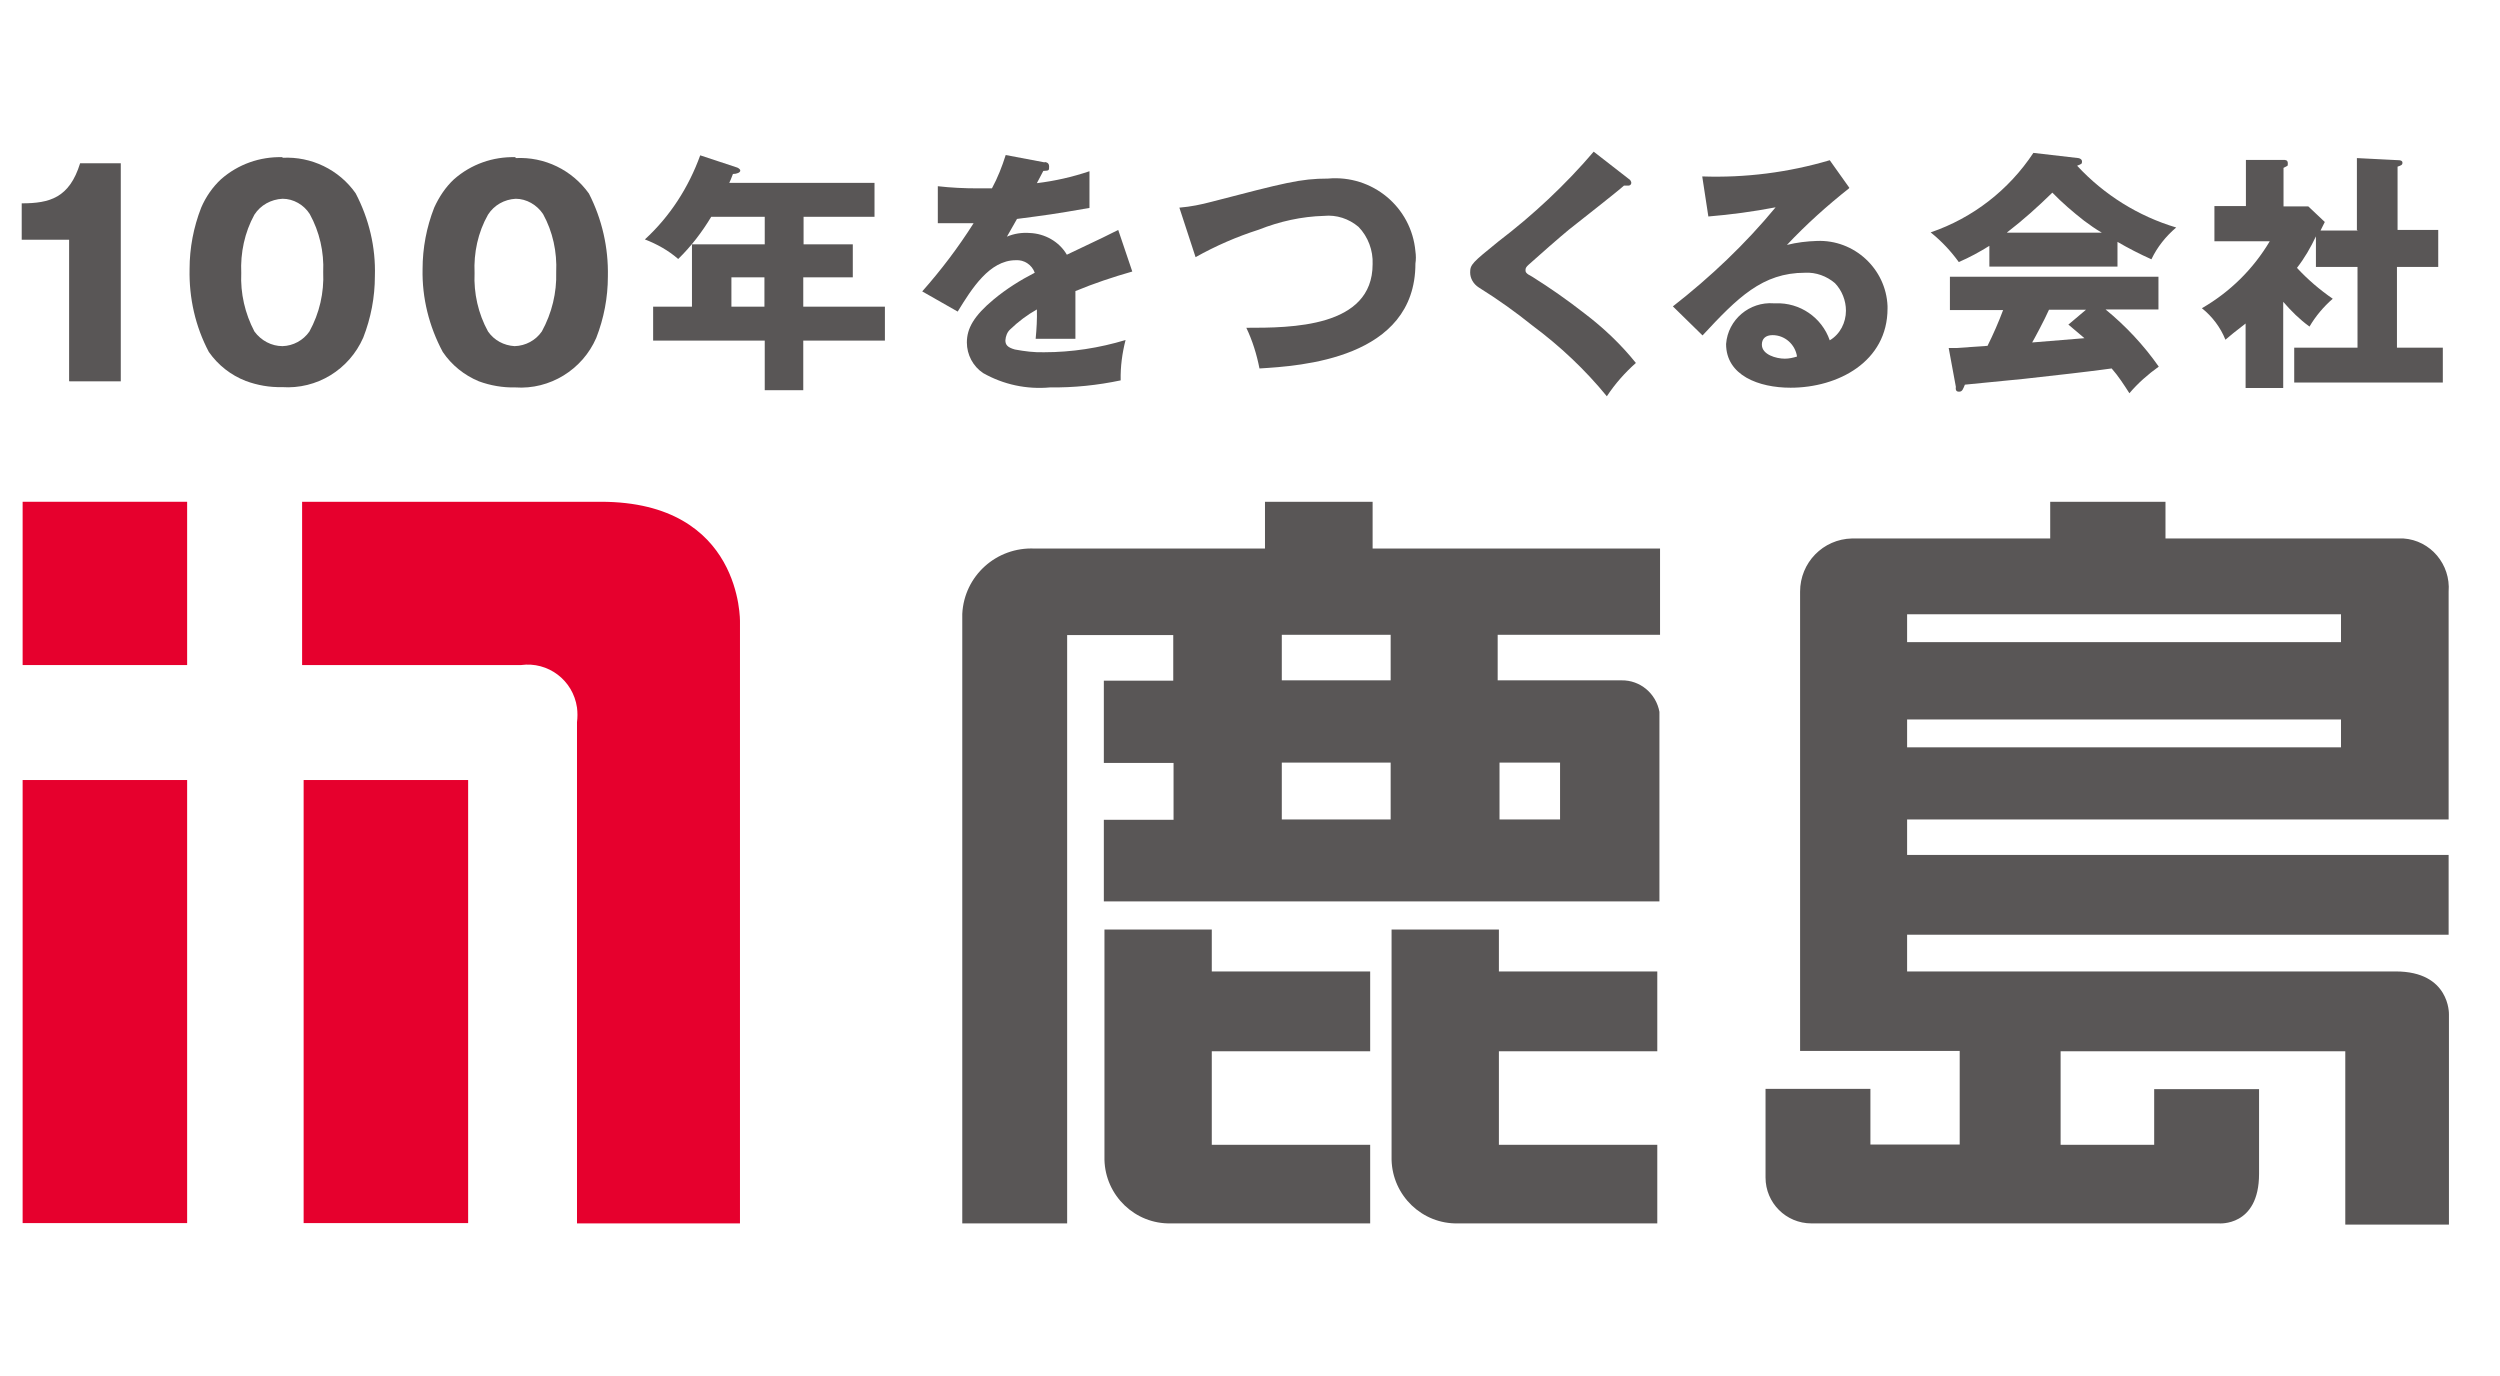 <?xml version="1.0" encoding="UTF-8"?>
<svg id="_レイヤー_1" data-name=" レイヤー 1" xmlns="http://www.w3.org/2000/svg" version="1.1" viewBox="0 0 81.76 45">
  <defs>
    <style>
      .cls-1, .cls-2 {
        fill: #595656;
      }

      .cls-1, .cls-2, .cls-3 {
        stroke-width: 0px;
      }

      .cls-2, .cls-4 {
        isolation: isolate;
      }

      .cls-3 {
        fill: #e6002d;
      }
    </style>
  </defs>
  <rect class="cls-3" x=".74" y="16.41" width="5.38" height="5.34"/>
  <rect class="cls-3" x=".74" y="25.51" width="5.38" height="14.49"/>
  <rect class="cls-3" x="9.93" y="25.51" width="5.38" height="14.49"/>
  <path class="cls-3" d="M9.88,16.41v5.34h7.16c.88-.12,1.7.49,1.83,1.39.02.16.02.32,0,.48v16.39h5.33v-19.67s.09-3.93-4.55-3.93h-9.77Z"/>
  <g class="cls-4">
    <path class="cls-2" d="M54.29,20.76v-2.82h-9.4v-1.53h-3.52v1.53h-7.53c-1.25-.06-2.31.89-2.37,2.14,0,.11,0,.23,0,.35v19.58h3.43v-19.24h3.47v1.49h-2.27v2.69h2.28v1.86h-2.28v2.67h18.17v-6.2c-.11-.6-.63-1.04-1.24-1.03h-4.05v-1.49s5.29,0,5.29,0ZM45.48,26.8h-3.56v-1.86h3.56v1.86ZM45.48,22.25h-3.56v-1.49h3.56v1.49ZM51.02,24.94v1.86h-1.98v-1.86h1.98Z"/>
    <path class="cls-2" d="M39.64,30.4h-3.52v7.53c.03,1.17,1,2.11,2.18,2.08h6.51v-2.57h-5.18v-3.06h5.18v-2.61h-5.18v-1.37h0Z"/>
    <path class="cls-2" d="M49.03,30.4h-3.52v7.53c.03,1.17,1,2.11,2.18,2.08h6.51v-2.57h-5.18v-3.06h5.18v-2.61h-5.18v-1.37h0Z"/>
    <path class="cls-2" d="M78.34,31.77h-15.97v-1.2h17.71v-2.61h-17.71v-1.16h17.71v-7.45c.07-.89-.59-1.68-1.48-1.74h-7.78v-1.2h-3.77v1.2h-6.48c-.95.02-1.7.79-1.7,1.74v15.02h5.22v3.06h-2.92v-1.82h-3.43v2.9c0,.83.67,1.5,1.5,1.5h13.32s1.32.12,1.32-1.62v-2.77h-3.43v1.82h-3.06v-3.06h9.31v5.67h3.39v-6.88s.04-1.4-1.74-1.4h0ZM62.37,20.09h14.19v.91h-14.19s0-.91,0-.91ZM62.37,23.53h14.19v.91h-14.19s0-.91,0-.91Z"/>
    <path class="cls-1" d="M2.26,12.46v-4.62H.71v-1.19c.92,0,1.56-.18,1.91-1.31h1.33v7.13h-1.68Z"/>
    <path class="cls-1" d="M9.24,6.5c.36,0,.7.2.89.5.32.58.47,1.24.44,1.9.03.67-.12,1.34-.45,1.94-.2.29-.53.47-.88.48-.36,0-.7-.18-.92-.48-.31-.59-.46-1.25-.43-1.91-.03-.66.11-1.33.43-1.91.2-.31.54-.5.92-.52ZM9.24,5.14c-.74-.02-1.45.23-2.01.72-.28.26-.5.58-.65.93-.25.64-.38,1.32-.38,2.01-.02.95.19,1.88.63,2.71.3.43.72.76,1.21.95.38.14.78.21,1.18.2,1.14.08,2.2-.57,2.66-1.62.25-.64.38-1.32.38-2.01.03-.94-.19-1.87-.63-2.71-.54-.77-1.45-1.21-2.39-1.16v-.03Z"/>
    <path class="cls-1" d="M16.86,6.5c.36,0,.7.2.9.5.32.58.46,1.24.43,1.9.02.67-.14,1.34-.47,1.94-.2.29-.53.47-.89.48-.35-.02-.67-.19-.87-.48-.32-.58-.47-1.25-.44-1.91-.03-.66.11-1.33.44-1.91.2-.31.53-.5.91-.52ZM16.86,5.14c-.74-.02-1.45.23-2.01.72-.28.26-.49.58-.65.93-.25.64-.38,1.32-.38,2.01-.02.94.21,1.87.66,2.71.29.43.7.76,1.18.96.38.14.79.21,1.19.2,1.13.08,2.2-.58,2.65-1.62.25-.64.38-1.32.38-2.01.02-.94-.19-1.87-.62-2.71-.55-.77-1.45-1.21-2.4-1.16,0,0,0-.03,0-.03Z"/>
    <path class="cls-1" d="M26.27,7.99h1.62v1.08h-1.62v.96h2.67v1.11h-2.67v1.62h-1.26v-1.62h-3.65v-1.11h1.27v-2.04h2.38v-.9h-1.75c-.3.5-.66.97-1.08,1.38-.32-.28-.7-.49-1.09-.64.82-.75,1.43-1.7,1.81-2.75l1.21.4s.1.04.1.1-.11.11-.24.11c-.07.19-.08.2-.12.29h4.75v1.11h-2.32s0,.9,0,.9ZM25,9.07h-1.08v.96h1.08v-.96Z"/>
    <path class="cls-1" d="M34.17,5.3s.14,0,.14.14,0,.14-.19.15l-.21.4c.58-.07,1.16-.2,1.72-.39v1.2c-1.2.21-1.38.23-2.37.36-.13.23-.15.27-.33.58.23-.1.49-.14.75-.12.49.02.96.28,1.21.71,1.23-.58,1.36-.65,1.68-.81l.46,1.36c-.63.18-1.26.39-1.86.64v1.56h-1.3c.03-.32.05-.64.04-.96-.32.18-.61.4-.87.65-.1.09-.15.22-.16.36,0,.14.06.23.31.3.32.06.64.1.96.09.9,0,1.8-.14,2.66-.4-.11.43-.17.87-.16,1.32-.76.16-1.53.24-2.31.23-.76.07-1.52-.09-2.19-.47-.33-.22-.53-.6-.53-1,0-.46.23-.87.88-1.41.41-.34.87-.63,1.34-.87-.09-.26-.35-.43-.62-.41-.86,0-1.44.93-1.9,1.68l-1.16-.66c.62-.7,1.18-1.44,1.68-2.23h-1.17v-1.21c.43.05.87.07,1.3.07h.47c.19-.35.33-.71.45-1.09,0,0,1.27.24,1.27.24Z"/>
    <path class="cls-1" d="M38.58,6.79c.36-.03.7-.1,1.04-.19,2.39-.62,2.91-.76,3.81-.76,1.45-.13,2.73.93,2.86,2.38.02.14.02.27,0,.4,0,3.12-3.77,3.35-5.1,3.43-.09-.46-.23-.91-.43-1.33,1.45,0,4.13,0,4.13-2.08.02-.45-.15-.9-.46-1.22-.32-.27-.72-.4-1.13-.36-.73.02-1.45.18-2.13.45-.72.23-1.41.53-2.07.9l-.53-1.62h0Z"/>
    <path class="cls-1" d="M53.28,5.86c.07.05.07.12.07.12,0,.05-.04.09-.09.09h-.15c-.17.16-1.51,1.21-1.8,1.44-.28.23-.99.85-1.31,1.14-.09.08-.11.12-.11.18s0,.11.22.22c.59.37,1.16.77,1.71,1.2.62.47,1.19,1.01,1.68,1.62-.36.32-.68.68-.95,1.09-.71-.87-1.53-1.64-2.43-2.31-.56-.45-1.15-.87-1.76-1.25-.17-.11-.28-.29-.28-.49,0-.26.07-.32.92-1.01,1.14-.87,2.19-1.85,3.12-2.94,0,0,1.17.91,1.17.91Z"/>
    <path class="cls-1" d="M60.47,6.16c-.72.57-1.4,1.18-2.03,1.85.32-.08.65-.12.98-.13,1.22-.05,2.26.91,2.31,2.13v.08c0,1.74-1.62,2.59-3.17,2.59-1.04,0-2.11-.4-2.11-1.43.06-.8.77-1.39,1.56-1.33h.06c.79-.03,1.51.46,1.77,1.21.34-.2.53-.58.53-.97,0-.33-.13-.66-.36-.9-.27-.23-.62-.36-.98-.34-1.39,0-2.2.81-3.35,2.05l-.97-.95c1.23-.96,2.37-2.04,3.36-3.24-.73.14-1.47.24-2.2.3l-.2-1.31c1.41.05,2.82-.13,4.17-.53l.64.9h0ZM57.97,10.96c-.23,0-.35.12-.35.31,0,.33.47.46.75.46.14,0,.27-.03.4-.07-.06-.4-.4-.7-.8-.7Z"/>
    <path class="cls-1" d="M65.64,7.6c.52-.4,1.01-.84,1.48-1.3.32.33.67.63,1.04.92.19.14.37.27.58.39h-3.1ZM69.25,7.91c.36.21.73.4,1.11.57.19-.4.47-.75.81-1.04-1.24-.37-2.36-1.07-3.24-2.02.15-.06.16-.06.16-.14s-.1-.11-.12-.11l-1.47-.17c-.8,1.21-1.98,2.13-3.36,2.6.35.28.66.61.92.97.35-.15.68-.33,1-.53v.68h4.19s0-.82,0-.82ZM63.96,12.66c0,.08,0,.15.11.15s.13-.09.19-.23l1.93-.19c1.33-.15,1.82-.2,2.87-.34.22.25.4.53.58.81.28-.33.61-.62.96-.87-.49-.7-1.08-1.33-1.74-1.87h1.73v-1.07h-6.82v1.09h1.74c-.15.4-.32.79-.51,1.17l-1,.07h-.27s.24,1.3.24,1.3ZM67.65,10.62l.52.44-1.71.14c.05-.08.41-.75.55-1.07h1.21l-.58.49Z"/>
    <path class="cls-1" d="M77.08,7.52v-2.35l1.38.07s.11,0,.11.08-.05.09-.16.13v2.07h1.33v1.21h-1.35v2.64h1.5v1.14h-4.86v-1.14h2.07v-2.64h-1.36v-1c-.17.36-.37.71-.62,1.03.35.38.75.72,1.17,1.01-.3.26-.56.57-.76.91-.32-.23-.6-.51-.86-.81v2.82h-1.23v-2.11c-.36.28-.5.39-.66.53-.16-.4-.43-.76-.77-1.03.92-.53,1.68-1.28,2.22-2.19h-1.81v-1.15h1.03v-1.51h1.23c.06,0,.14,0,.14.11s0,.07-.14.15v1.26h.81l.54.51-.14.28s1.22,0,1.22,0Z"/>
  </g>
</svg>